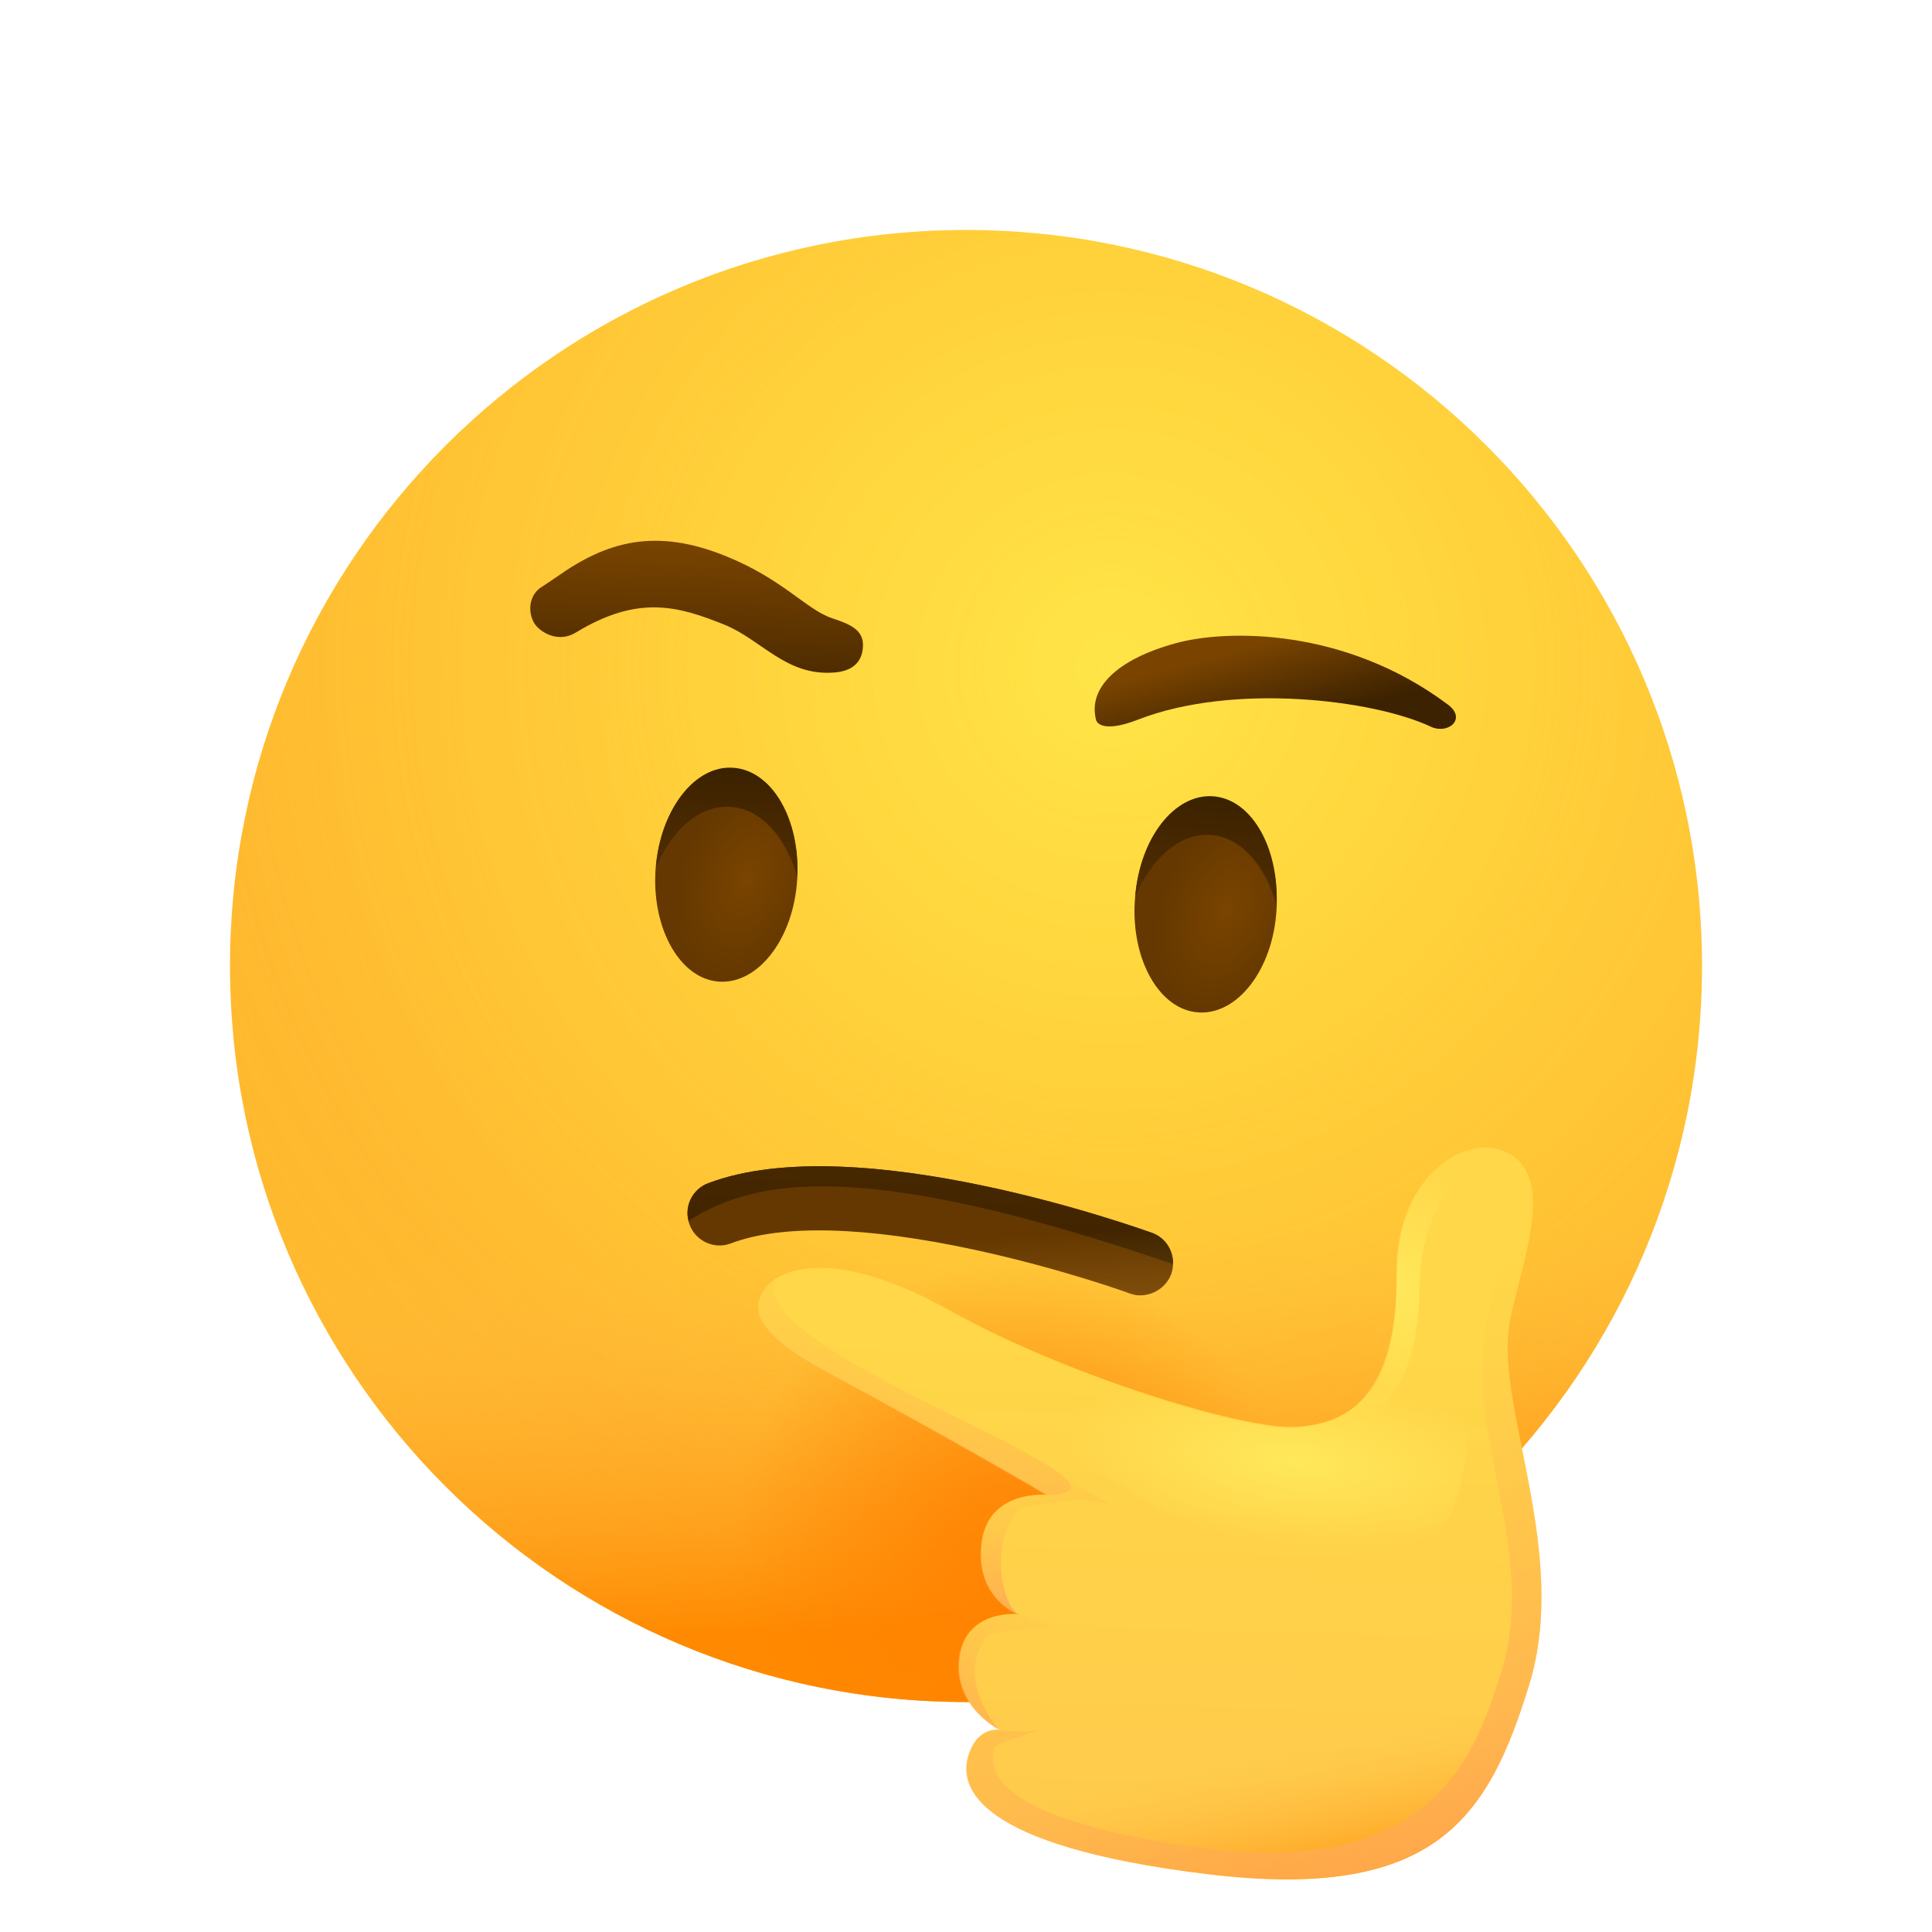 <svg fill="none" height="80" viewBox="0 0 80 80" width="80" xmlns="http://www.w3.org/2000/svg" xmlns:xlink="http://www.w3.org/1999/xlink"><radialGradient id="a" cx="0" cy="0" gradientTransform="matrix(-36.766 0 -0 -36.766 45.996 27.649)" gradientUnits="userSpaceOnUse" r="1"><stop offset="0" stop-color="#ffe030"/><stop offset="1" stop-color="#ffb92e"/></radialGradient><radialGradient id="b" cx="0" cy="0" gradientTransform="matrix(-43.636 0 -0 -43.636 45.996 27.649)" gradientUnits="userSpaceOnUse" r="1"><stop offset="0" stop-color="#ffea5f"/><stop offset="1" stop-color="#ffbc47" stop-opacity="0"/></radialGradient><linearGradient id="c"><stop offset=".001" stop-color="#7a4400"/><stop offset="1" stop-color="#643800"/></linearGradient><radialGradient id="d" cx="0" cy="0" gradientTransform="matrix(-1.461 4.051 -2.621 -.945 50.809 37.656)" gradientUnits="userSpaceOnUse" r="1" xlink:href="#c"/><linearGradient id="e"><stop offset=".001" stop-color="#3c2200"/><stop offset="1" stop-color="#512d00"/></linearGradient><linearGradient id="f" gradientUnits="userSpaceOnUse" x1="50.251" x2="49.985" xlink:href="#e" y1="33.048" y2="37.175"/><radialGradient id="g" cx="0" cy="0" gradientTransform="matrix(-1.461 4.051 -2.621 -.945 30.95 36.377)" gradientUnits="userSpaceOnUse" r="1" xlink:href="#c"/><linearGradient id="h" gradientUnits="userSpaceOnUse" x1="30.371" x2="30.105" xlink:href="#e" y1="31.878" y2="36.005"/><linearGradient id="i"><stop offset=".001" stop-color="#3c2200"/><stop offset="1" stop-color="#7a4400"/></linearGradient><linearGradient id="j" gradientUnits="userSpaceOnUse" x1="28.758" x2="28.948" xlink:href="#i" y1="30.025" y2="22.406"/><linearGradient id="k" gradientUnits="userSpaceOnUse" x1="38.409" x2="38.833" xlink:href="#e" y1="54.602" y2="41.143"/><linearGradient id="l"><stop offset=".494" stop-color="#ffbc47" stop-opacity="0"/><stop offset="1" stop-color="#ff8900"/></linearGradient><linearGradient id="m" gradientUnits="userSpaceOnUse" x1="39.78" x2="41.399" xlink:href="#l" y1="35.727" y2="67.156"/><linearGradient id="n" gradientUnits="userSpaceOnUse" x1="52.953" x2="52.016" xlink:href="#i" y1="30.155" y2="26.681"/><radialGradient id="o" cx="42.02" cy="64.03" gradientUnits="userSpaceOnUse" r="11.792"><stop offset=".184" stop-color="#ff8000" stop-opacity=".75"/><stop offset=".995" stop-color="#ff8000" stop-opacity="0"/></radialGradient><linearGradient id="p" gradientUnits="userSpaceOnUse" x1="47.135" x2="47.758" y1="74.591" y2="55.463"><stop offset=".001" stop-color="#ffcb4b"/><stop offset="1" stop-color="#ffd748"/></linearGradient><linearGradient id="q"><stop offset="0" stop-color="#ffbc47" stop-opacity="0"/><stop offset="1" stop-color="#ffa754"/></linearGradient><linearGradient id="r" gradientUnits="userSpaceOnUse" x1="39.222" x2="35.412" xlink:href="#q" y1="52.547" y2="67.214"/><linearGradient id="s"><stop offset="0" stop-color="#ffe85b"/><stop offset="1" stop-color="#ffe85b" stop-opacity="0"/></linearGradient><radialGradient id="t" cx="0" cy="0" gradientTransform="matrix(-5.369 -.652 .652 -5.369 57.8 53.431)" gradientUnits="userSpaceOnUse" r="1" xlink:href="#s"/><linearGradient id="u" gradientUnits="userSpaceOnUse" x1="50.881" x2="53.454" xlink:href="#l" y1="66.385" y2="79.315"/><radialGradient id="v" cx="0" cy="0" gradientTransform="matrix(-9.572 -.947 .346 -3.494 53.59 60.477)" gradientUnits="userSpaceOnUse" r="1" xlink:href="#s"/><linearGradient id="w" gradientUnits="userSpaceOnUse" x1="42.676" x2="39.486" xlink:href="#q" y1="65.976" y2="73.404"/><linearGradient id="x" gradientUnits="userSpaceOnUse" x1="49.932" x2="58.884" xlink:href="#q" y1="56.631" y2="80.25"/><linearGradient id="y" gradientUnits="userSpaceOnUse" x1="36.072" x2="55.276" xlink:href="#q" y1="66.811" y2="79.751"/><linearGradient id="z" gradientUnits="userSpaceOnUse" x1="42.747" x2="44.003" xlink:href="#q" y1="60.779" y2="67.09"/><path d="m40 70.476c16.831 0 30.476-13.645 30.476-30.476s-13.645-30.476-30.476-30.476-30.476 13.645-30.476 30.476 13.645 30.476 30.476 30.476z" fill="url(#a)"/><path d="m40 70.476c16.831 0 30.476-13.645 30.476-30.476s-13.645-30.476-30.476-30.476-30.476 13.645-30.476 30.476 13.645 30.476 30.476 30.476z" fill="url(#b)" opacity=".5"/><path d="m46.99 37.314c-.152 2.438 1.028 4.514 2.648 4.609 1.619.095 3.067-1.79 3.219-4.229s-1.028-4.514-2.648-4.61c-1.619-.114-3.067 1.79-3.219 4.229z" fill="url(#d)"/><path d="m50.114 34.571c-1.257-.076-2.419.952-3.105 2.533.191-2.4 1.619-4.229 3.2-4.133 1.6.095 2.762 2.114 2.648 4.514-.457-1.657-1.486-2.838-2.743-2.914z" fill="url(#f)"/><path d="m27.143 36.038c-.152 2.438 1.029 4.514 2.648 4.61 1.619.095 3.067-1.79 3.219-4.229s-1.029-4.514-2.648-4.609c-1.619-.095-3.067 1.79-3.219 4.229z" fill="url(#g)"/><path d="m30.248 33.41c1.257.076 2.286 1.238 2.762 2.895.114-2.4-1.048-4.4-2.648-4.514-1.6-.114-3.01 1.733-3.2 4.133.667-1.581 1.829-2.61 3.086-2.514z" fill="url(#h)"/><path d="m34.457 25.6c-1.048-.343-2.038-1.619-4.4-2.571-2.952-1.2-4.971-.591-7.029.876-.191.133-.4.267-.629.419-.438.286-.571.914-.305 1.429.152.324.933.933 1.752.438 2.571-1.562 4.21-1.105 6.152-.324 1.543.628 2.552 2.133 4.533 1.981.8-.057 1.162-.457 1.2-1.048.057-.705-.514-.952-1.276-1.2z" fill="url(#j)"/><path d="m47.162 53.638c-.133 0-.248-.038-.381-.076-.019-.019-2.895-1.048-6.419-1.81-4.495-.972-7.981-1.067-10.095-.267-.686.267-1.467-.095-1.714-.781-.267-.686.095-1.467.781-1.714 6.171-2.324 17.867 1.886 18.362 2.057.686.248 1.048 1.01.8 1.714-.209.552-.762.895-1.333.876z" fill="#643800"/><path d="m48.571 52.343c.019-.571-.324-1.105-.876-1.295-.495-.171-12.191-4.381-18.362-2.057-.648.248-.991.914-.819 1.562 2.857-1.829 7.429-2.533 20.057 1.79z" fill="url(#k)"/><path d="m40 70.476c16.831 0 30.476-13.645 30.476-30.476s-13.645-30.476-30.476-30.476-30.476 13.645-30.476 30.476 13.645 30.476 30.476 30.476z" fill="url(#m)"/><path d="m45.391 29.829c-.362-1.333.857-2.533 3.314-3.2 2.095-.571 6.99-.648 11.257 2.552.781.591 0 1.238-.705.914-2.381-1.124-8.171-1.829-12.114-.305-1.6.629-1.752.038-1.752.038z" fill="url(#n)"/><path d="m40 70.476c16.831 0 30.476-13.645 30.476-30.476s-13.645-30.476-30.476-30.476-30.476 13.645-30.476 30.476 13.645 30.476 30.476 30.476z" fill="url(#o)"/><path d="m62.495 47.772c2.057 1.162.286 5.048-.019 7.219-.476 3.409 2.514 9.39.838 14.8s-3.809 8.971-13.352 7.809c-9.543-1.162-10.286-3.6-9.848-4.933.4-1.238 1.314-1.029 1.314-1.029s-1.943-.952-1.695-2.99c.248-2.038 2.438-1.81 2.438-1.81s-1.79-.667-1.524-2.933c.267-2.267 2.724-2 2.724-2s-4.19-2.457-9.009-5.029c-3.409-1.81-3.2-2.819-2.667-3.543.533-.724 2.705-1.81 7.638.933 4.933 2.743 12 4.857 14.171 4.819 2.171-.057 4.4-1.143 4.362-6.324-.057-4.19 2.952-5.943 4.629-4.99z" fill="url(#p)"/><path d="m43.334 61.924s-4.191-2.457-9.01-5.029c-3.409-1.81-3.2-2.819-2.667-3.543.095-.133.267-.286.495-.381-1.676 2.952 16.61 8.724 11.181 8.952z" fill="url(#r)"/><path d="m53.467 59.086c2.171-.057 4.4-1.143 4.362-6.324-.038-4.21 2.99-5.943 4.648-5.01.133.076.248.152.343.248-2.552-.095-3.981 2.229-4.038 5.276-.057 3.01-.8 6.838-6.095 5.771.305.038.572.057.781.038z" fill="url(#t)"/><path d="m39.695 68.819c3.124.972 5.886 3.181 9.848 3.714 3.505.476 9.905-.324 14.057-3.962-.076.4-.172.8-.286 1.219-1.676 5.41-3.81 8.971-13.352 7.809-9.543-1.162-10.286-3.6-9.848-4.933.4-1.238 1.314-1.029 1.314-1.029s-1.848-.914-1.733-2.819z" fill="url(#u)"/><path d="m31.619 53.429c.019-.019.038-.038.038-.057.533-.724 2.705-1.81 7.638.933s12 4.857 14.171 4.819c2.171-.057 4.4-1.143 4.362-6.324 0-1.295.267-2.343.705-3.162 1.105-.114 1.962.495 2.057 2.857.267 6.286 1.181 12.514-4.476 12.229-10.324-.533-14.171-8.629-24.495-11.295z" fill="url(#v)"/><path d="m42.134 66.838s.952.381 1.867.533c-.591-.038-1.886.114-2.686.229-.267.038-.495.191-.629.419-1.01 1.81.705 3.619.705 3.619s-1.943-.952-1.695-2.99c.248-2.019 2.438-1.81 2.438-1.81z" fill="url(#w)"/><path d="m40.096 72.667c.324-1.01 1.01-1.048 1.238-1.048l.076.019s.838.133 1.752 0c-.705.171-1.562.457-1.962.667-.61 1.676 1.695 3.181 7.848 4.114 10.171 1.562 11.981-3.581 13.086-7.086 1.619-5.067-1.543-9.943-.571-14.667.419-2.038 1.295-5.2 1.086-6.8 1.81 1.276.152 5.01-.171 7.105-.514 3.257 2.514 9.39.838 14.8s-3.809 8.971-13.352 7.809c-9.562-1.143-10.305-3.581-9.867-4.914z" fill="url(#x)"/><path d="m43.182 71.638c-.019 0-.019 0-.038 0 .057-.019.133-.038.19-.057z" fill="url(#y)"/><path d="m42.553 61.962c.057-.019.133-.019.191-.019h.076.114.057.114.057.076.038.038.019.019s-.171-.095-.495-.286c.4-.476.61-.933.61-.933l2.533 1.619c-.952-.438-2.857-.095-3.752.114-1.181 1.143-.914 3.752-.095 4.4 0 0-1.79-.667-1.524-2.933.152-1.429 1.181-1.848 1.924-1.962z" fill="url(#z)"/></svg>